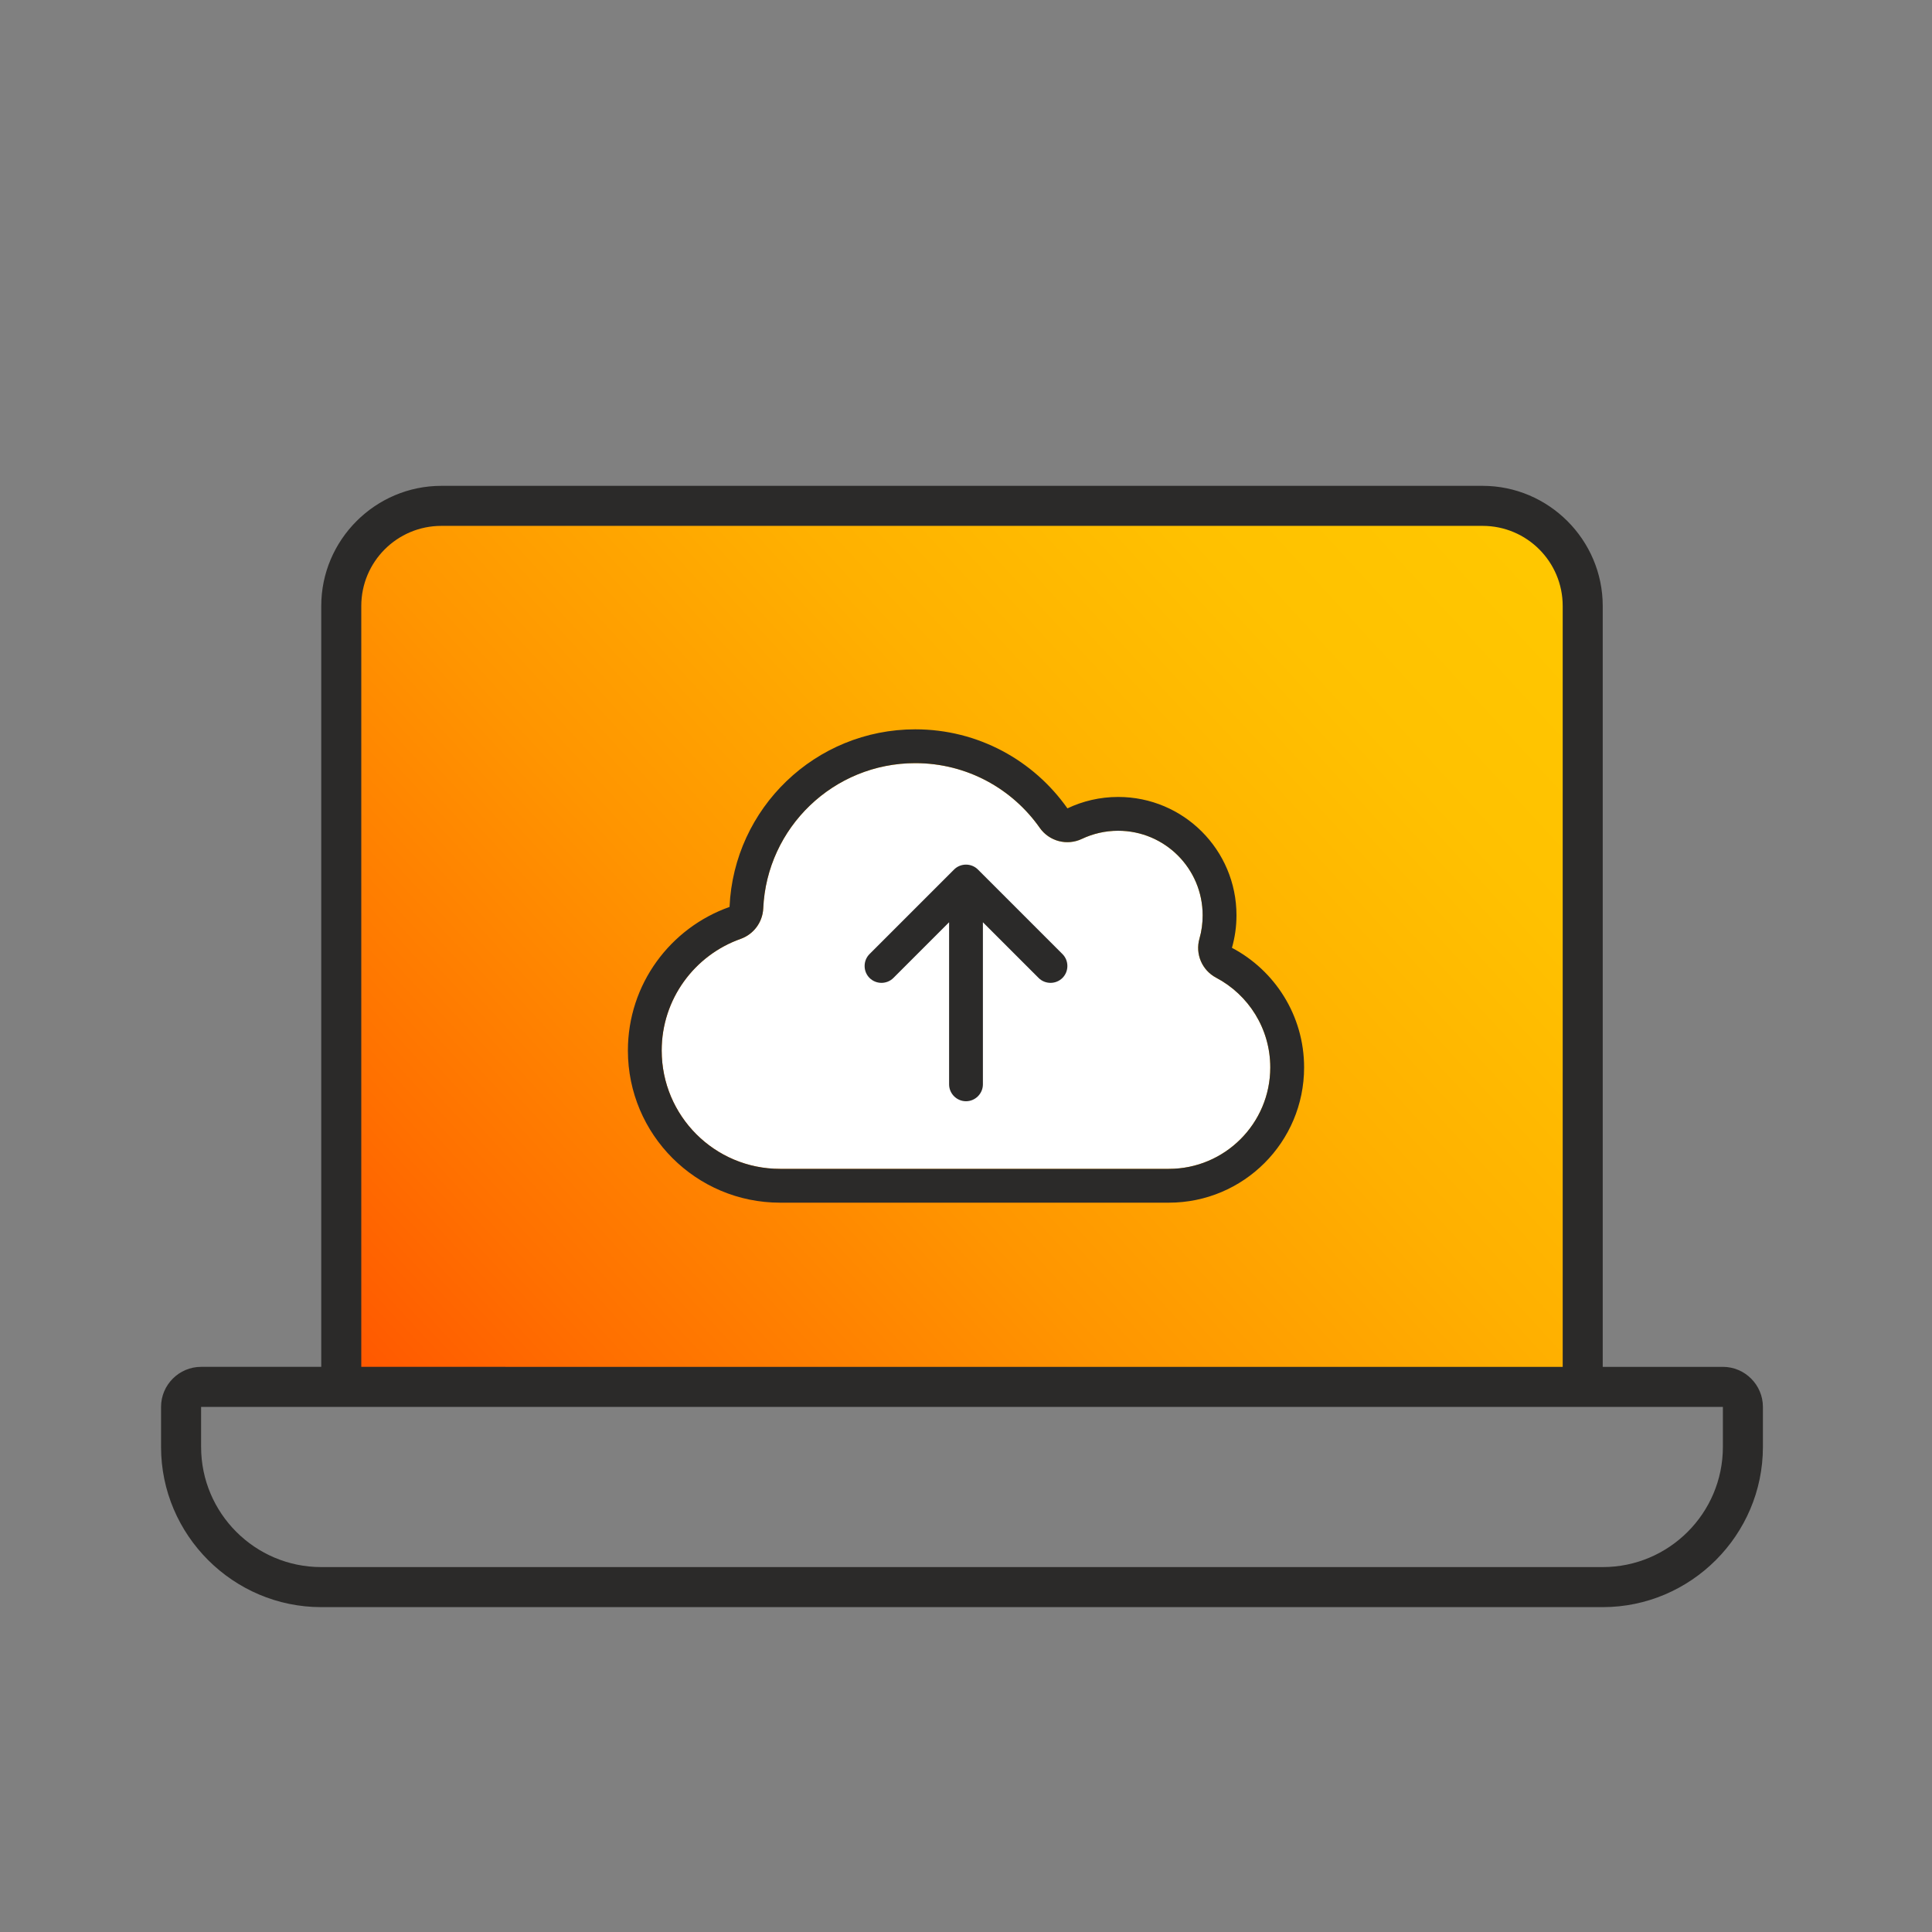 <?xml version="1.0" encoding="UTF-8"?> <svg xmlns="http://www.w3.org/2000/svg" xmlns:xlink="http://www.w3.org/1999/xlink" id="a" width="100" height="100" viewBox="0 0 100 100"><rect x="0" y="0" width="100" height="100" fill="#808080" stroke="none"/><defs><linearGradient id="b" x1="21.466" y1="76.642" x2="76.381" y2="26.145" gradientUnits="userSpaceOnUse"><stop offset="0" stop-color="#ff5400"></stop><stop offset="0" stop-color="#ff5400"></stop><stop offset=".163" stop-color="#ff7000"></stop><stop offset=".41" stop-color="#ff9500"></stop><stop offset=".64" stop-color="#ffb000"></stop><stop offset=".844" stop-color="#ffc100"></stop><stop offset="1" stop-color="#ffc700"></stop><stop offset="1" stop-color="#ffc700"></stop></linearGradient></defs><path d="m23.676,25.858h52.041c3.813,0,6.908,3.096,6.908,6.908v38.841H16.837v-38.91c0-3.775,3.065-6.84,6.84-6.84Z" fill="url(#b)" stroke-width="0"></path><path d="m59.12,27.219h17.619c2.289,0,4.146,1.856,4.146,4.146v39.952c0,.572.464,1.036,1.036,1.036s1.036-.466,1.036-1.036V31.365c0-3.42-2.798-6.218-6.218-6.218h-17.619c-.57,0-1.036.464-1.036,1.036s.466,1.036,1.036,1.036Zm-41.456,45.134c.572,0,1.036-.464,1.036-1.036V31.365c0-2.289,1.856-4.146,4.146-4.146h42.619c.57,0,1.036-.464,1.036-1.036s-.466-1.036-1.036-1.036H22.846c-3.42,0-6.218,2.798-6.218,6.218v39.952c0,.57.464,1.036,1.036,1.036Zm71.512-1.605H10.409c-1.142,0-2.073.933-2.073,2.073v2.073c0,4.56,3.732,8.291,8.291,8.291h66.33c4.559,0,8.291-3.731,8.291-8.291v-2.073c0-1.14-.933-2.073-2.073-2.073Zm0,4.146c0,3.429-2.789,6.218-6.218,6.218H16.627c-3.429,0-6.218-2.789-6.218-6.218v-2.073h78.767v2.073Z" fill="#2b2a29" stroke-width="0"></path><rect width="100" height="100" fill="none" stroke-width="0"></rect><path d="m53.817,42.847c-1.427-2.029-3.779-3.347-6.442-3.347-4.233,0-7.684,3.336-7.87,7.52-.033.711-.492,1.334-1.165,1.575-2.384.842-4.091,3.112-4.091,5.78,0,3.385,2.74,6.125,6.125,6.125h20.125c2.898,0,5.25-2.352,5.25-5.25,0-2.012-1.132-3.762-2.8-4.643-.733-.388-1.094-1.23-.864-2.029.109-.377.164-.782.164-1.203,0-2.417-1.958-4.375-4.375-4.375-.673,0-1.307.153-1.876.421-.771.366-1.69.126-2.182-.574h0Z" fill="#fff" stroke-width="0"></path><path d="m53.817,42.847c-1.427-2.029-3.779-3.347-6.442-3.347-4.233,0-7.684,3.336-7.87,7.52-.033.711-.492,1.334-1.165,1.575-2.384.842-4.091,3.112-4.091,5.78,0,3.385,2.74,6.125,6.125,6.125h20.125c2.898,0,5.25-2.352,5.25-5.25,0-2.012-1.132-3.762-2.8-4.643-.733-.388-1.094-1.23-.864-2.029.109-.377.164-.782.164-1.203,0-2.417-1.958-4.375-4.375-4.375-.673,0-1.307.153-1.876.421-.771.366-1.69.126-2.182-.574h0Zm-6.442-5.097c3.254,0,6.13,1.613,7.875,4.091.793-.377,1.684-.591,2.625-.591,3.385,0,6.125,2.74,6.125,6.125,0,.585-.082,1.148-.235,1.684,2.22,1.17,3.735,3.505,3.735,6.191,0,3.866-3.134,7-7,7h-20.125c-4.348,0-7.875-3.527-7.875-7.875,0-3.434,2.198-6.349,5.261-7.432.224-5.113,4.441-9.193,9.614-9.193Zm-2.368,11.632l4.375-4.375c.339-.339.897-.339,1.236,0l4.375,4.375c.339.339.339.897,0,1.236s-.897.339-1.236,0l-2.882-2.882v8.389c0,.481-.394.875-.875.875s-.875-.394-.875-.875v-8.389l-2.882,2.882c-.339.339-.897.339-1.236,0s-.339-.897,0-1.236h0Z" fill="#2b2a29" stroke-width="0"></path></svg> 